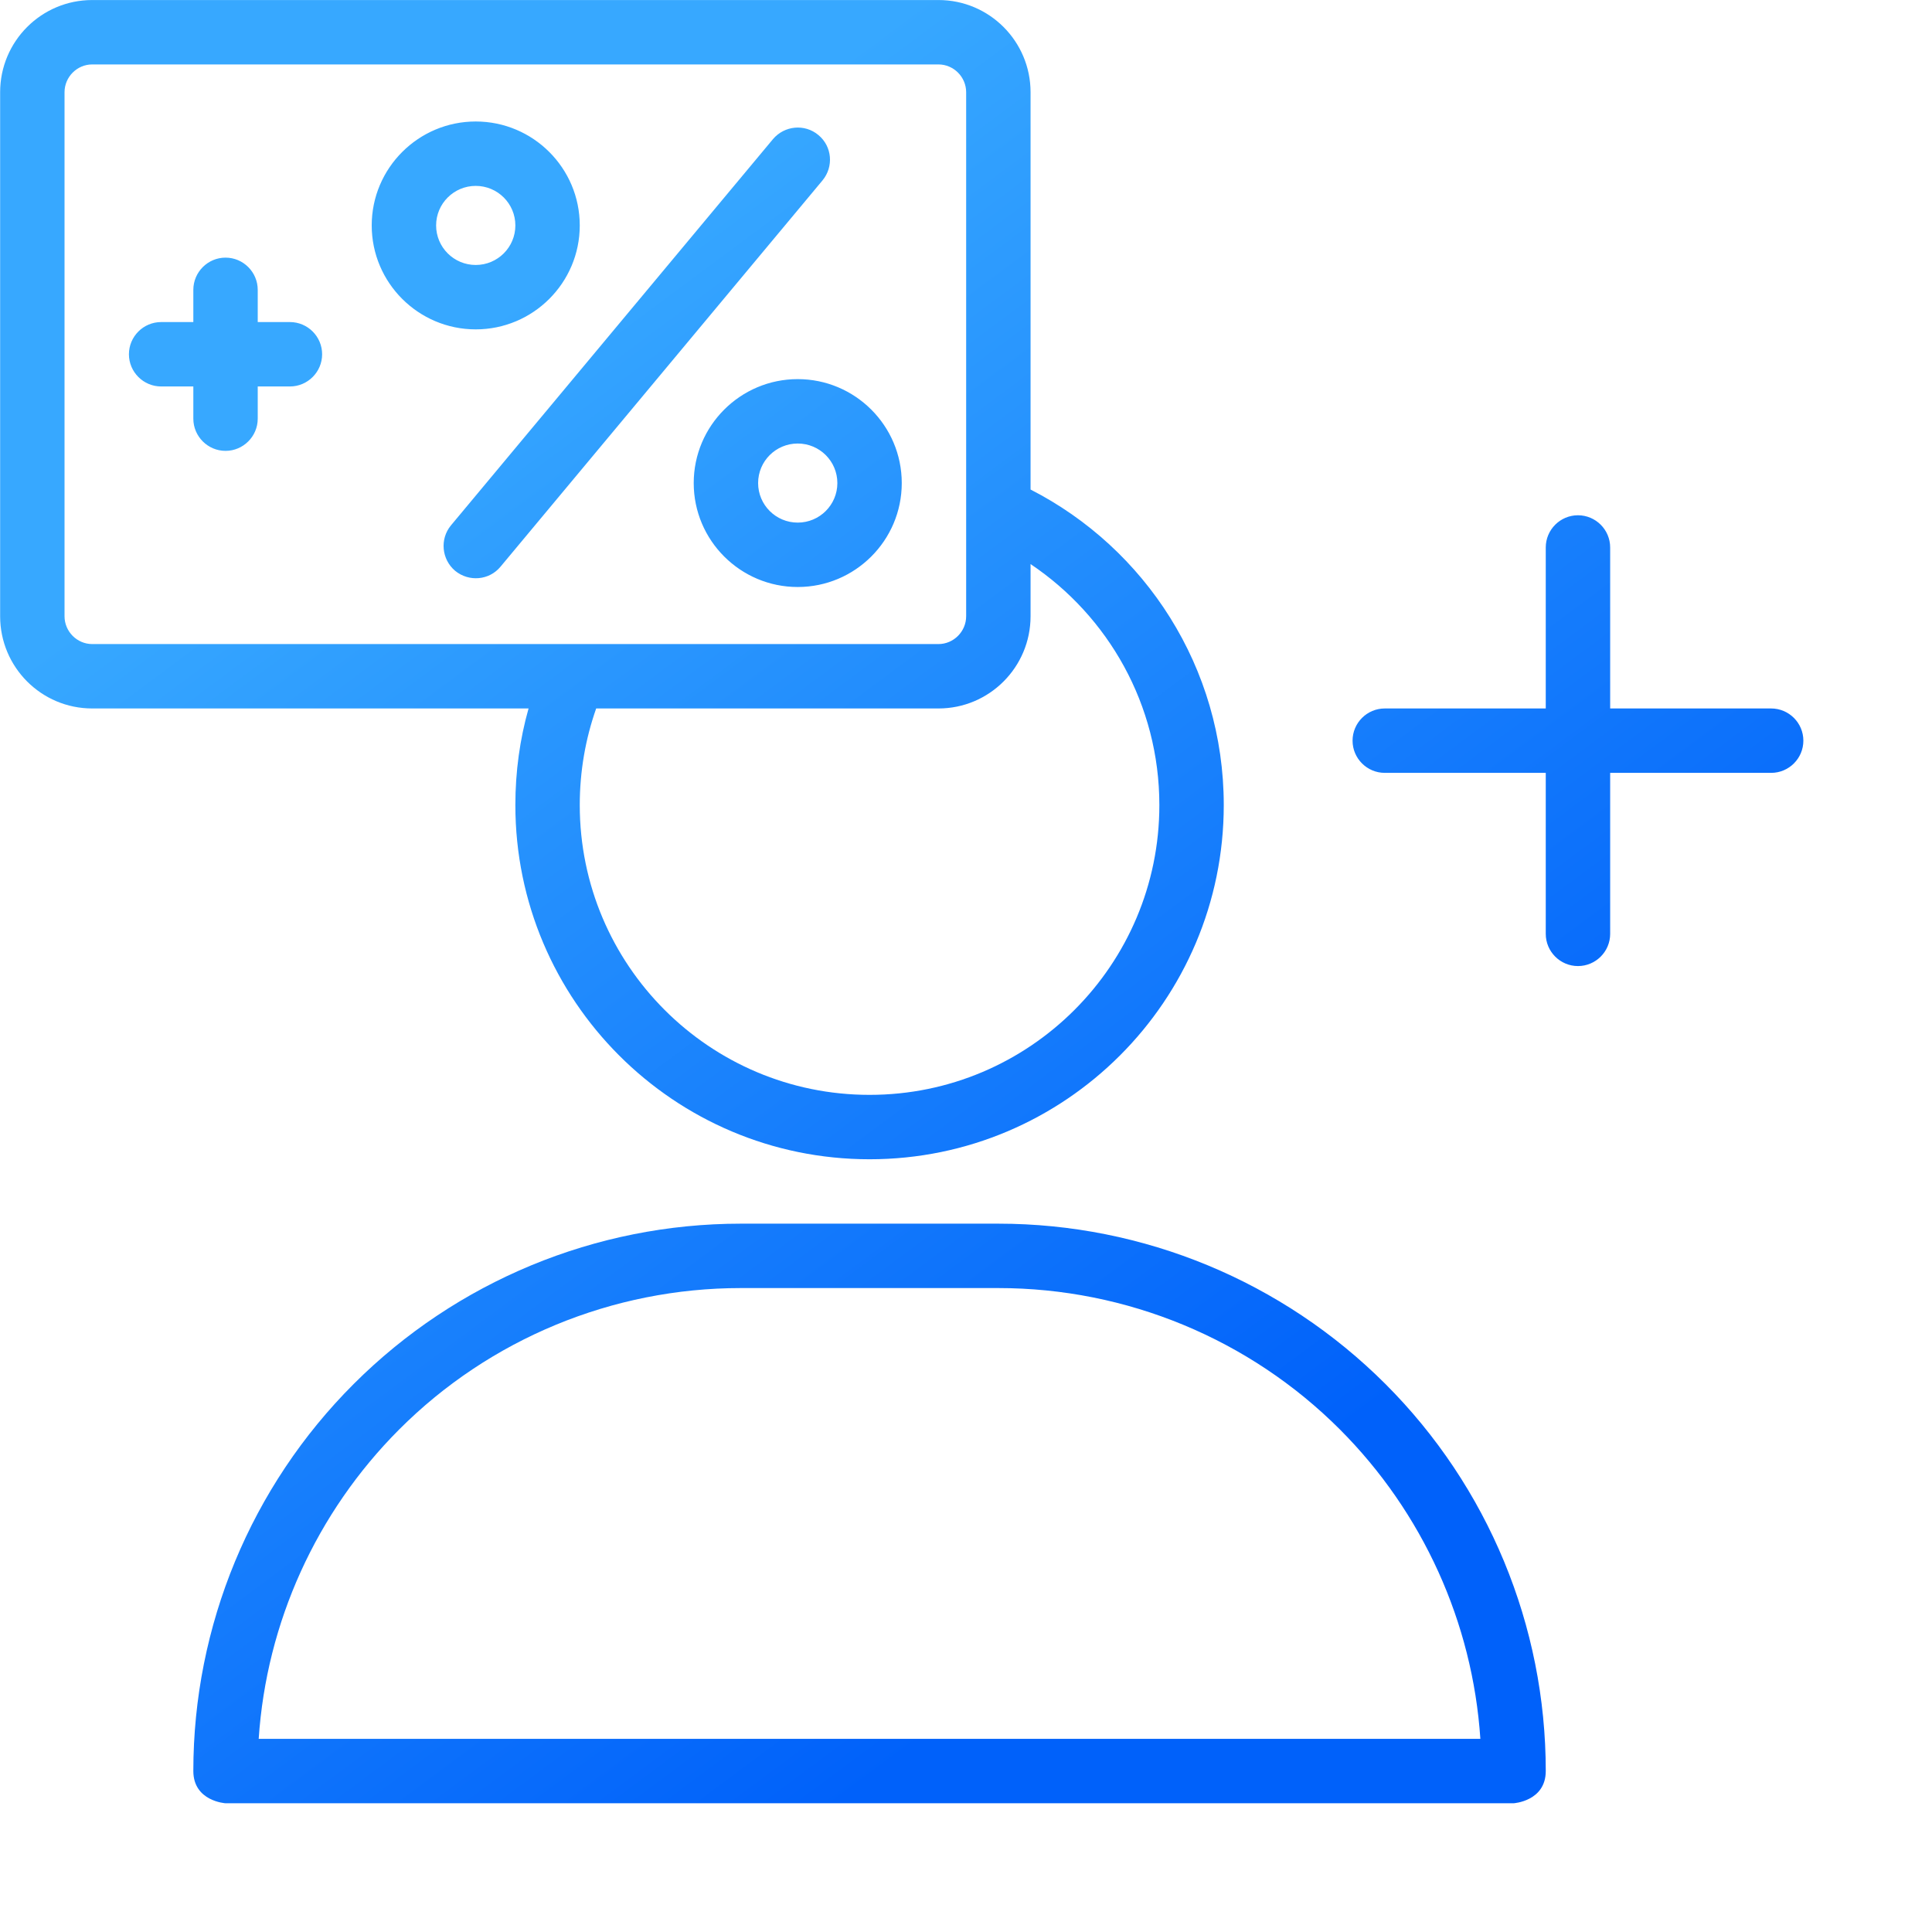 <svg width="60" height="60" viewBox="0 0 60 60" fill="none" xmlns="http://www.w3.org/2000/svg">
<g clip-path="url(#clip0_456_244)">
<path fill-rule="evenodd" clip-rule="evenodd" d="M47.005 56.002C47.005 56.002 48.005 55.942 48.005 55C48.005 50.492 46.215 46.168 43.025 42.981C39.835 39.793 35.514 38.002 31.005 38.002C28.375 38.002 25.634 38.002 23.005 38.002C18.494 38.002 14.174 39.793 10.984 42.981C7.794 46.168 6.004 50.492 6.004 55C6.004 55.942 7.004 56.002 7.004 56.002H47.005ZM45.974 54.002H8.034C8.274 50.388 9.824 46.971 12.395 44.395C15.204 41.582 19.024 40.002 23.005 40.002C25.634 40.002 28.375 40.002 31.005 40.002C34.984 40.002 38.804 41.582 41.614 44.395C44.184 46.971 45.734 50.388 45.974 54.002ZM16.415 22.002H2.864C1.284 22.002 0.004 20.72 0.004 19.137V2.865C0.004 1.283 1.284 0.001 2.864 0.001H29.145C30.724 0.001 32.005 1.283 32.005 2.865V15.203C35.565 17.024 38.005 20.73 38.005 25.002C38.005 31.073 33.075 36.002 27.005 36.002C20.934 36.002 16.005 31.073 16.005 25.002C16.005 23.962 16.145 22.956 16.415 22.002ZM32.005 17.518V19.137C32.005 20.72 30.724 22.002 29.145 22.002H18.515C18.184 22.94 18.005 23.95 18.005 25.002C18.005 29.969 22.035 34.002 27.005 34.002C31.974 34.002 36.005 29.969 36.005 25.002C36.005 21.884 34.414 19.134 32.005 17.518ZM48.005 22.002H43.005C42.455 22.002 42.005 22.45 42.005 23.002C42.005 23.554 42.455 24.002 43.005 24.002H48.005V29.002C48.005 29.554 48.455 30.002 49.005 30.002C49.555 30.002 50.005 29.554 50.005 29.002V24.002H55.005C55.555 24.002 56.005 23.554 56.005 23.002C56.005 22.45 55.555 22.002 55.005 22.002H50.005V17.002C50.005 16.45 49.555 16.002 49.005 16.002C48.455 16.002 48.005 16.45 48.005 17.002V22.002ZM30.005 2.865V19.137C30.005 19.614 29.614 20.002 29.145 20.002H2.864C2.394 20.002 2.004 19.614 2.004 19.137V2.865C2.004 2.388 2.394 2.001 2.864 2.001H29.145C29.614 2.001 30.005 2.388 30.005 2.865ZM24.774 11.774C22.994 11.774 21.544 13.22 21.544 15.002C21.544 16.784 22.994 18.23 24.774 18.23C26.555 18.23 28.005 16.784 28.005 15.002C28.005 13.22 26.555 11.774 24.774 11.774ZM15.544 17.599L25.544 5.602C25.895 5.178 25.845 4.547 25.415 4.193C24.994 3.84 24.364 3.897 24.005 4.321L14.004 16.317C13.654 16.741 13.714 17.372 14.134 17.727C14.565 18.079 15.194 18.023 15.544 17.599ZM24.774 13.774C25.454 13.774 26.005 14.323 26.005 15.002C26.005 15.68 25.454 16.23 24.774 16.23C24.095 16.23 23.544 15.68 23.544 15.002C23.544 14.323 24.095 13.774 24.774 13.774ZM6.004 10.002H5.004C4.454 10.002 4.004 10.45 4.004 11.002C4.004 11.553 4.454 12.002 5.004 12.002H6.004V13.002C6.004 13.553 6.454 14.002 7.004 14.002C7.554 14.002 8.004 13.553 8.004 13.002V12.002H9.004C9.554 12.002 10.004 11.553 10.004 11.002C10.004 10.45 9.554 10.002 9.004 10.002H8.004V9.002C8.004 8.45 7.554 8.001 7.004 8.001C6.454 8.001 6.004 8.45 6.004 9.002V10.002ZM14.774 3.773C12.995 3.773 11.544 5.219 11.544 7.001C11.544 8.784 12.995 10.229 14.774 10.229C16.555 10.229 18.005 8.784 18.005 7.001C18.005 5.219 16.555 3.773 14.774 3.773ZM14.774 5.773C15.454 5.773 16.005 6.323 16.005 7.001C16.005 7.679 15.454 8.229 14.774 8.229C14.095 8.229 13.544 7.679 13.544 7.001C13.544 6.323 14.095 5.773 14.774 5.773Z" fill="url(#paint0_linear_456_244)"/>
</g>
<defs>
<linearGradient id="paint0_linear_456_244" x1="11.004" y1="13.002" x2="37.005" y2="48.002" gradientUnits="userSpaceOnUse">
<stop stop-color="#37A8FF"/>
<stop offset="1" stop-color="#0061FA"/>
</linearGradient>
<clipPath id="clip0_456_244">
<rect width="60" height="60" fill="white"/>
</clipPath>
</defs>
</svg>
